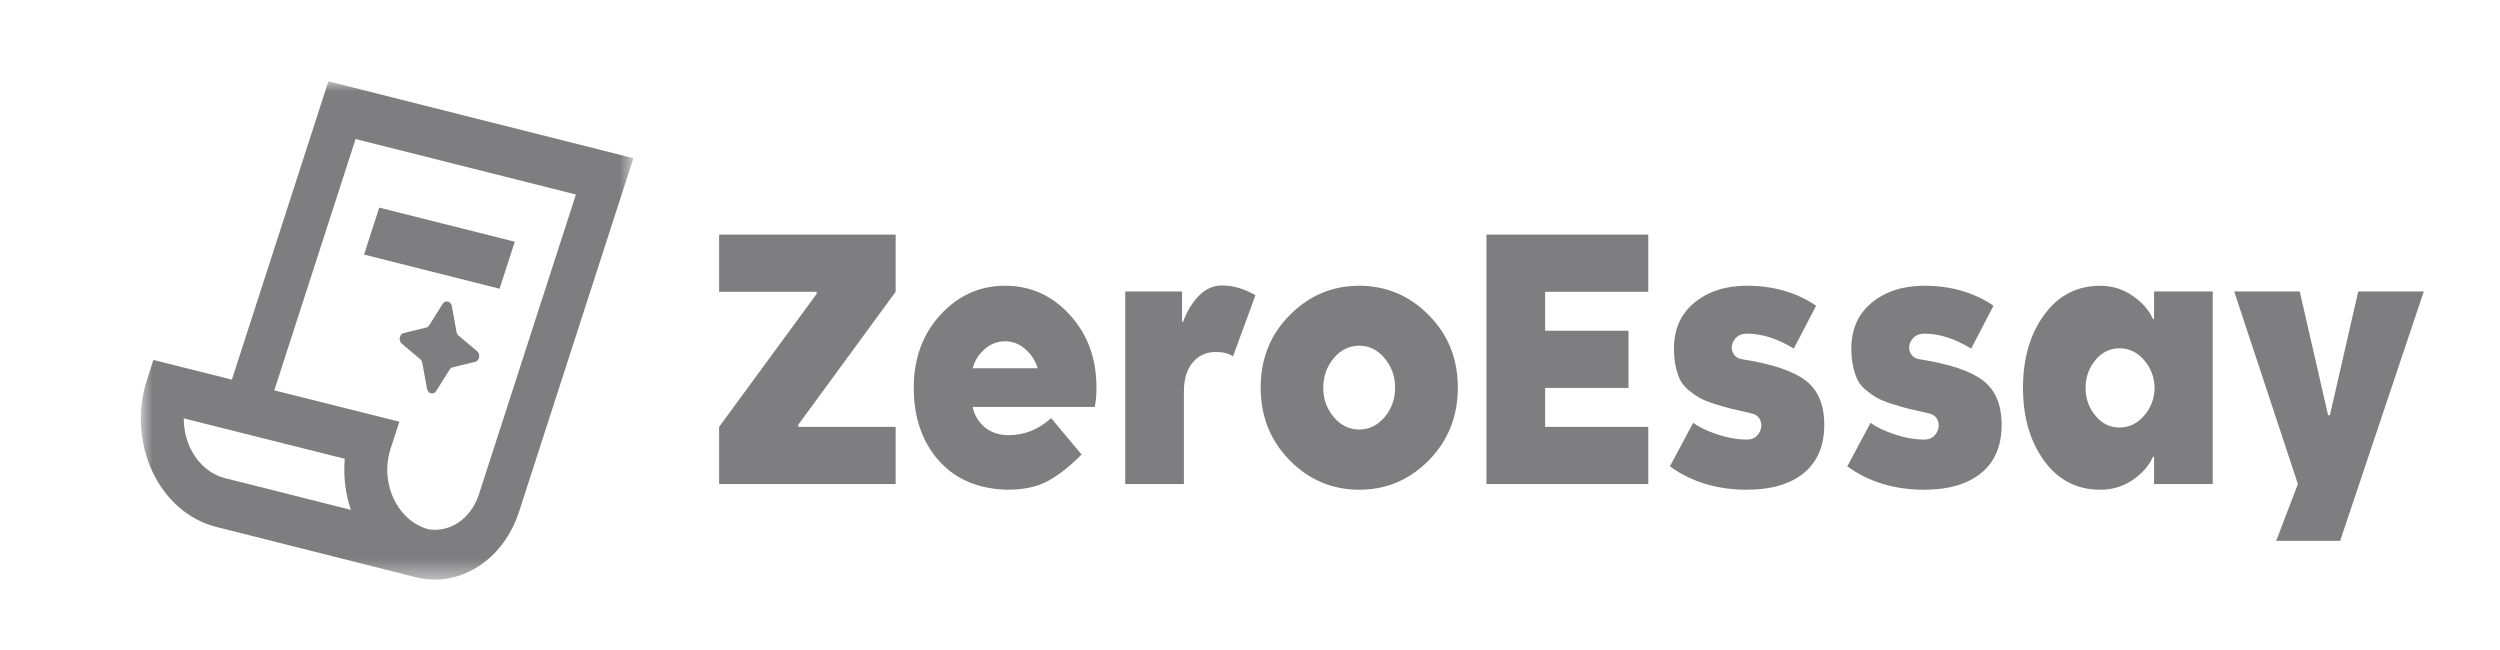 <svg width="123" height="32" viewBox="0 0 123 32" fill="none" xmlns="http://www.w3.org/2000/svg">
<mask id="mask0_9864_1829" style="mask-type:luminance" maskUnits="userSpaceOnUse" x="6" y="4" width="26" height="25">
<path d="M31.171 4H6.929V28.518H31.171V4Z" fill="white"/>
</mask>
<g mask="url(#mask0_9864_1829)">
<path d="M16.157 4L11.409 18.678L7.547 17.709L7.228 18.699C6.991 19.43 6.893 20.211 6.941 20.989C6.988 21.767 7.179 22.525 7.502 23.21C7.825 23.895 8.271 24.491 8.81 24.959C9.35 25.427 9.97 25.755 10.629 25.921L13.103 26.544L13.197 26.569L20.466 28.403C20.527 28.419 20.588 28.433 20.65 28.444C20.894 28.494 21.141 28.518 21.389 28.518C22.288 28.516 23.164 28.198 23.903 27.607C24.642 27.015 25.209 26.178 25.528 25.206L31.163 7.783L16.157 4ZM11.079 23.529C10.499 23.383 9.98 23.01 9.609 22.474C9.238 21.938 9.038 21.27 9.042 20.583L10.661 20.991L12.747 21.515L16.963 22.572C16.888 23.425 16.991 24.287 17.263 25.085L15.621 24.672L13.612 24.163L11.079 23.529ZM23.556 24.344C23.37 24.912 23.021 25.39 22.569 25.698C22.116 26.006 21.586 26.126 21.066 26.038C20.497 25.883 19.989 25.511 19.624 24.982C19.259 24.453 19.058 23.798 19.052 23.121C19.053 22.763 19.109 22.408 19.218 22.073L19.648 20.748L13.496 19.205L17.495 6.84L28.335 9.57L23.556 24.344ZM25.328 11.892L24.579 14.205L17.911 12.525L18.658 10.215L25.328 11.892ZM23.376 17.802L22.273 18.071C22.212 18.085 22.158 18.126 22.122 18.184L21.459 19.238C21.43 19.284 21.391 19.319 21.345 19.339C21.3 19.359 21.25 19.364 21.203 19.352C21.155 19.34 21.111 19.313 21.077 19.273C21.043 19.233 21.019 19.182 21.009 19.127L20.776 17.852C20.764 17.781 20.729 17.718 20.678 17.675L19.767 16.906C19.727 16.873 19.697 16.827 19.68 16.774C19.663 16.722 19.659 16.664 19.669 16.609C19.679 16.554 19.703 16.503 19.738 16.464C19.772 16.424 19.816 16.396 19.863 16.384L20.966 16.117C21.027 16.101 21.081 16.061 21.118 16.003L21.78 14.948C21.809 14.902 21.849 14.868 21.894 14.848C21.94 14.828 21.989 14.823 22.037 14.835C22.084 14.847 22.128 14.874 22.162 14.914C22.197 14.953 22.221 15.004 22.231 15.059L22.462 16.336C22.476 16.406 22.511 16.468 22.561 16.511L23.473 17.278C23.513 17.311 23.544 17.357 23.562 17.41C23.58 17.463 23.584 17.522 23.574 17.578C23.564 17.634 23.54 17.685 23.504 17.725C23.469 17.765 23.424 17.792 23.376 17.803V17.802Z" fill="#7E7E81"/>
</g>
<path d="M44.066 21.003V23.815H35.38V21.003L40.178 14.459V14.355H35.38V11.543H44.066V14.355L39.274 20.899V21.003H44.066ZM53.863 20.02H47.856C47.93 20.403 48.121 20.731 48.429 21.003C48.742 21.274 49.145 21.41 49.638 21.41C50.402 21.41 51.094 21.131 51.716 20.571L53.214 22.361C52.657 22.926 52.112 23.357 51.578 23.655C51.048 23.948 50.379 24.095 49.569 24.095C48.137 24.063 47.009 23.584 46.185 22.657C45.366 21.73 44.956 20.534 44.956 19.069C44.956 17.642 45.391 16.451 46.261 15.498C47.136 14.539 48.199 14.059 49.451 14.059C50.708 14.059 51.771 14.539 52.641 15.498C53.511 16.451 53.946 17.642 53.946 19.069C53.946 19.41 53.919 19.727 53.863 20.02ZM49.451 16.792C49.065 16.792 48.724 16.925 48.429 17.192C48.139 17.452 47.948 17.761 47.856 18.118H51.053C50.947 17.756 50.747 17.445 50.452 17.183C50.162 16.922 49.829 16.792 49.451 16.792ZM60.126 14.043C60.655 14.043 61.203 14.203 61.769 14.523L60.664 17.535C60.467 17.391 60.183 17.319 59.815 17.319C59.346 17.319 58.966 17.492 58.676 17.839C58.391 18.18 58.248 18.656 58.248 19.269V23.815H55.362V14.339H58.158V15.817L58.206 15.849C58.367 15.37 58.616 14.949 58.952 14.587C59.293 14.225 59.684 14.043 60.126 14.043ZM70.296 15.505C71.249 16.464 71.726 17.652 71.726 19.069C71.726 20.486 71.249 21.679 70.296 22.649C69.344 23.613 68.202 24.095 66.872 24.095C65.546 24.095 64.407 23.613 63.454 22.649C62.501 21.679 62.025 20.486 62.025 19.069C62.025 17.652 62.501 16.464 63.454 15.505C64.407 14.541 65.546 14.059 66.872 14.059C68.202 14.059 69.344 14.541 70.296 15.505ZM65.622 17.623C65.277 18.033 65.104 18.518 65.104 19.077C65.104 19.631 65.277 20.113 65.622 20.523C65.967 20.928 66.384 21.131 66.872 21.131C67.364 21.131 67.781 20.928 68.121 20.523C68.467 20.113 68.639 19.631 68.639 19.077C68.639 18.518 68.467 18.033 68.121 17.623C67.781 17.213 67.364 17.008 66.872 17.008C66.384 17.008 65.967 17.213 65.622 17.623ZM76.02 21.003H81.095V23.815H73.134V11.543H81.095V14.355H76.02V16.273H80.122V19.085H76.02V21.003ZM89.353 15.042L88.255 17.151C87.454 16.661 86.686 16.416 85.949 16.416C85.678 16.416 85.473 16.515 85.335 16.712C85.197 16.909 85.167 17.111 85.245 17.319C85.328 17.527 85.491 17.647 85.735 17.679C87.204 17.908 88.239 18.257 88.842 18.726C89.45 19.194 89.754 19.919 89.754 20.899C89.754 21.937 89.415 22.731 88.739 23.28C88.067 23.823 87.137 24.095 85.949 24.095C84.481 24.095 83.217 23.711 82.159 22.944L83.305 20.803C83.586 21.011 83.979 21.2 84.486 21.37C84.996 21.541 85.484 21.626 85.949 21.626C86.203 21.626 86.394 21.53 86.522 21.338C86.656 21.146 86.691 20.944 86.626 20.731C86.561 20.518 86.4 20.385 86.143 20.331C85.719 20.236 85.385 20.158 85.141 20.1C84.898 20.036 84.621 19.956 84.313 19.86C84.009 19.759 83.772 19.66 83.602 19.564C83.431 19.463 83.254 19.338 83.07 19.189C82.886 19.034 82.748 18.864 82.656 18.677C82.568 18.491 82.497 18.27 82.442 18.014C82.386 17.759 82.359 17.471 82.359 17.151C82.359 16.193 82.695 15.439 83.367 14.89C84.039 14.336 84.9 14.059 85.949 14.059C87.257 14.059 88.391 14.387 89.353 15.042ZM98.081 15.042L96.983 17.151C96.182 16.661 95.413 16.416 94.677 16.416C94.405 16.416 94.2 16.515 94.062 16.712C93.924 16.909 93.894 17.111 93.972 17.319C94.055 17.527 94.219 17.647 94.463 17.679C95.931 17.908 96.967 18.257 97.57 18.726C98.177 19.194 98.481 19.919 98.481 20.899C98.481 21.937 98.143 22.731 97.466 23.28C96.794 23.823 95.864 24.095 94.677 24.095C93.209 24.095 91.945 23.711 90.886 22.944L92.032 20.803C92.313 21.011 92.707 21.2 93.213 21.37C93.724 21.541 94.212 21.626 94.677 21.626C94.93 21.626 95.121 21.53 95.25 21.338C95.383 21.146 95.418 20.944 95.353 20.731C95.289 20.518 95.128 20.385 94.87 20.331C94.447 20.236 94.113 20.158 93.869 20.1C93.625 20.036 93.349 19.956 93.04 19.86C92.737 19.759 92.5 19.66 92.329 19.564C92.159 19.463 91.982 19.338 91.798 19.189C91.613 19.034 91.475 18.864 91.383 18.677C91.296 18.491 91.225 18.27 91.169 18.014C91.114 17.759 91.086 17.471 91.086 17.151C91.086 16.193 91.422 15.439 92.094 14.89C92.767 14.336 93.627 14.059 94.677 14.059C95.984 14.059 97.119 14.387 98.081 15.042ZM103.335 14.059C103.92 14.059 104.447 14.222 104.916 14.547C105.391 14.866 105.727 15.25 105.925 15.697H105.98V14.339H108.866V23.815H105.98V22.473H105.925C105.727 22.92 105.391 23.304 104.916 23.623C104.447 23.938 103.92 24.095 103.335 24.095C102.185 24.095 101.262 23.618 100.567 22.665C99.876 21.706 99.531 20.513 99.531 19.085C99.531 17.647 99.876 16.451 100.567 15.498C101.262 14.539 102.185 14.059 103.335 14.059ZM106.007 19.085C105.998 18.563 105.826 18.108 105.49 17.719C105.154 17.33 104.751 17.136 104.281 17.136C103.812 17.136 103.416 17.33 103.094 17.719C102.771 18.108 102.61 18.563 102.61 19.085C102.61 19.607 102.771 20.062 103.094 20.451C103.416 20.84 103.812 21.035 104.281 21.035C104.751 21.035 105.154 20.84 105.49 20.451C105.826 20.062 105.998 19.607 106.007 19.085ZM119.25 14.339L115.135 26.612H111.987L113.057 23.815L109.922 14.339H113.147L114.542 20.427H114.631L116.026 14.339H119.25Z" fill="#7E7E81"/>
</svg>
